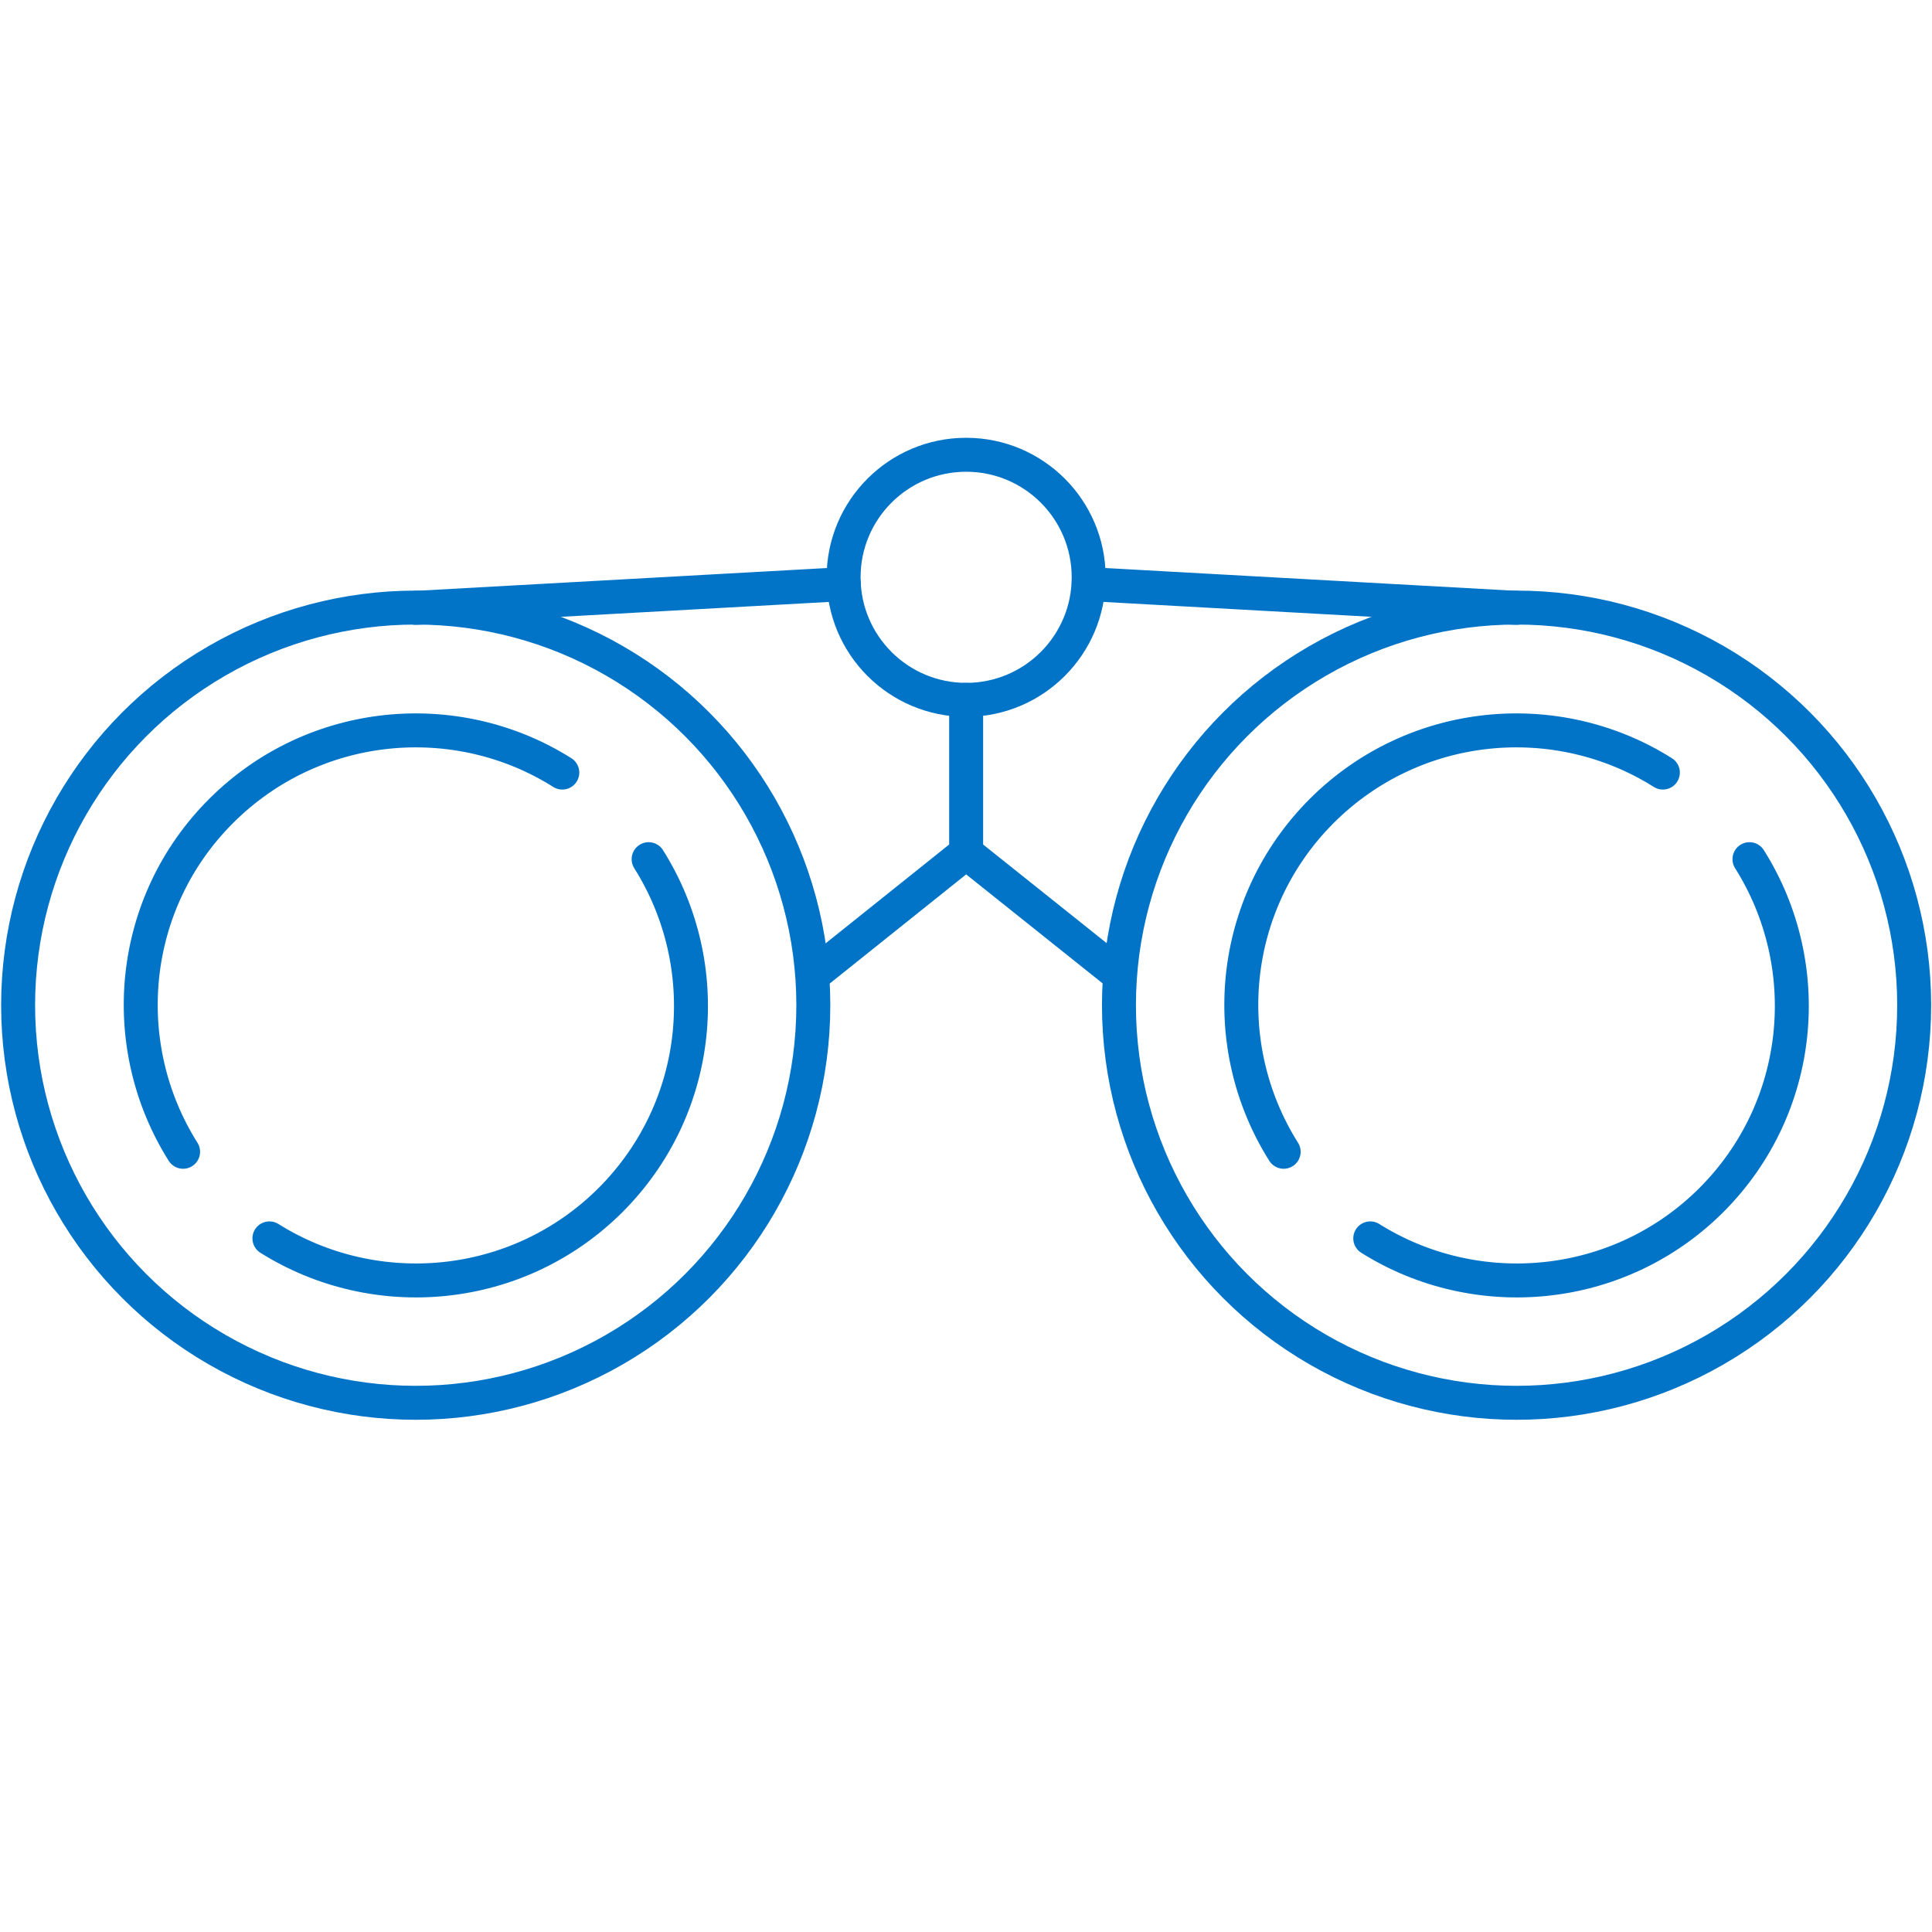 <svg version="1.1" id="Capa_1" xmlns="http://www.w3.org/2000/svg" x="0" y="0" viewBox="0 0 682.7 682.7" style="enable-background:new 0 0 682.7 682.7" xml:space="preserve"><style>.st0{fill:none;stroke:#0174c7;stroke-width:12;stroke-linecap:round;stroke-linejoin:round;stroke-miterlimit:10}</style><circle class="st0" cx="146.9" cy="355.2" r="140.5"/><circle class="st0" cx="535.9" cy="355.2" r="140.5"/><circle class="st0" cx="341.4" cy="204" r="43.3"/><path class="st0" d="m146.9 214.8 151.3-8.4M535.9 214.8l-151.2-8.4M341.4 247.3v54M287.4 344.5l54-43.2 54.1 43.2M198.7 273c-37.6-23.7-87.8-19.1-120.5 13.5C45.4 319.2 41 369.4 64.7 407M95.2 437.6c37.6 23.6 87.8 19.1 120.5-13.5 32.8-32.8 37.2-82.9 13.5-120.5M587.6 273c-37.6-23.7-87.8-19.1-120.5 13.5-32.8 32.8-37.2 82.9-13.5 120.5M484.2 437.6c37.6 23.6 87.8 19.1 120.5-13.5 32.8-32.8 37.2-82.9 13.5-120.5"/></svg>